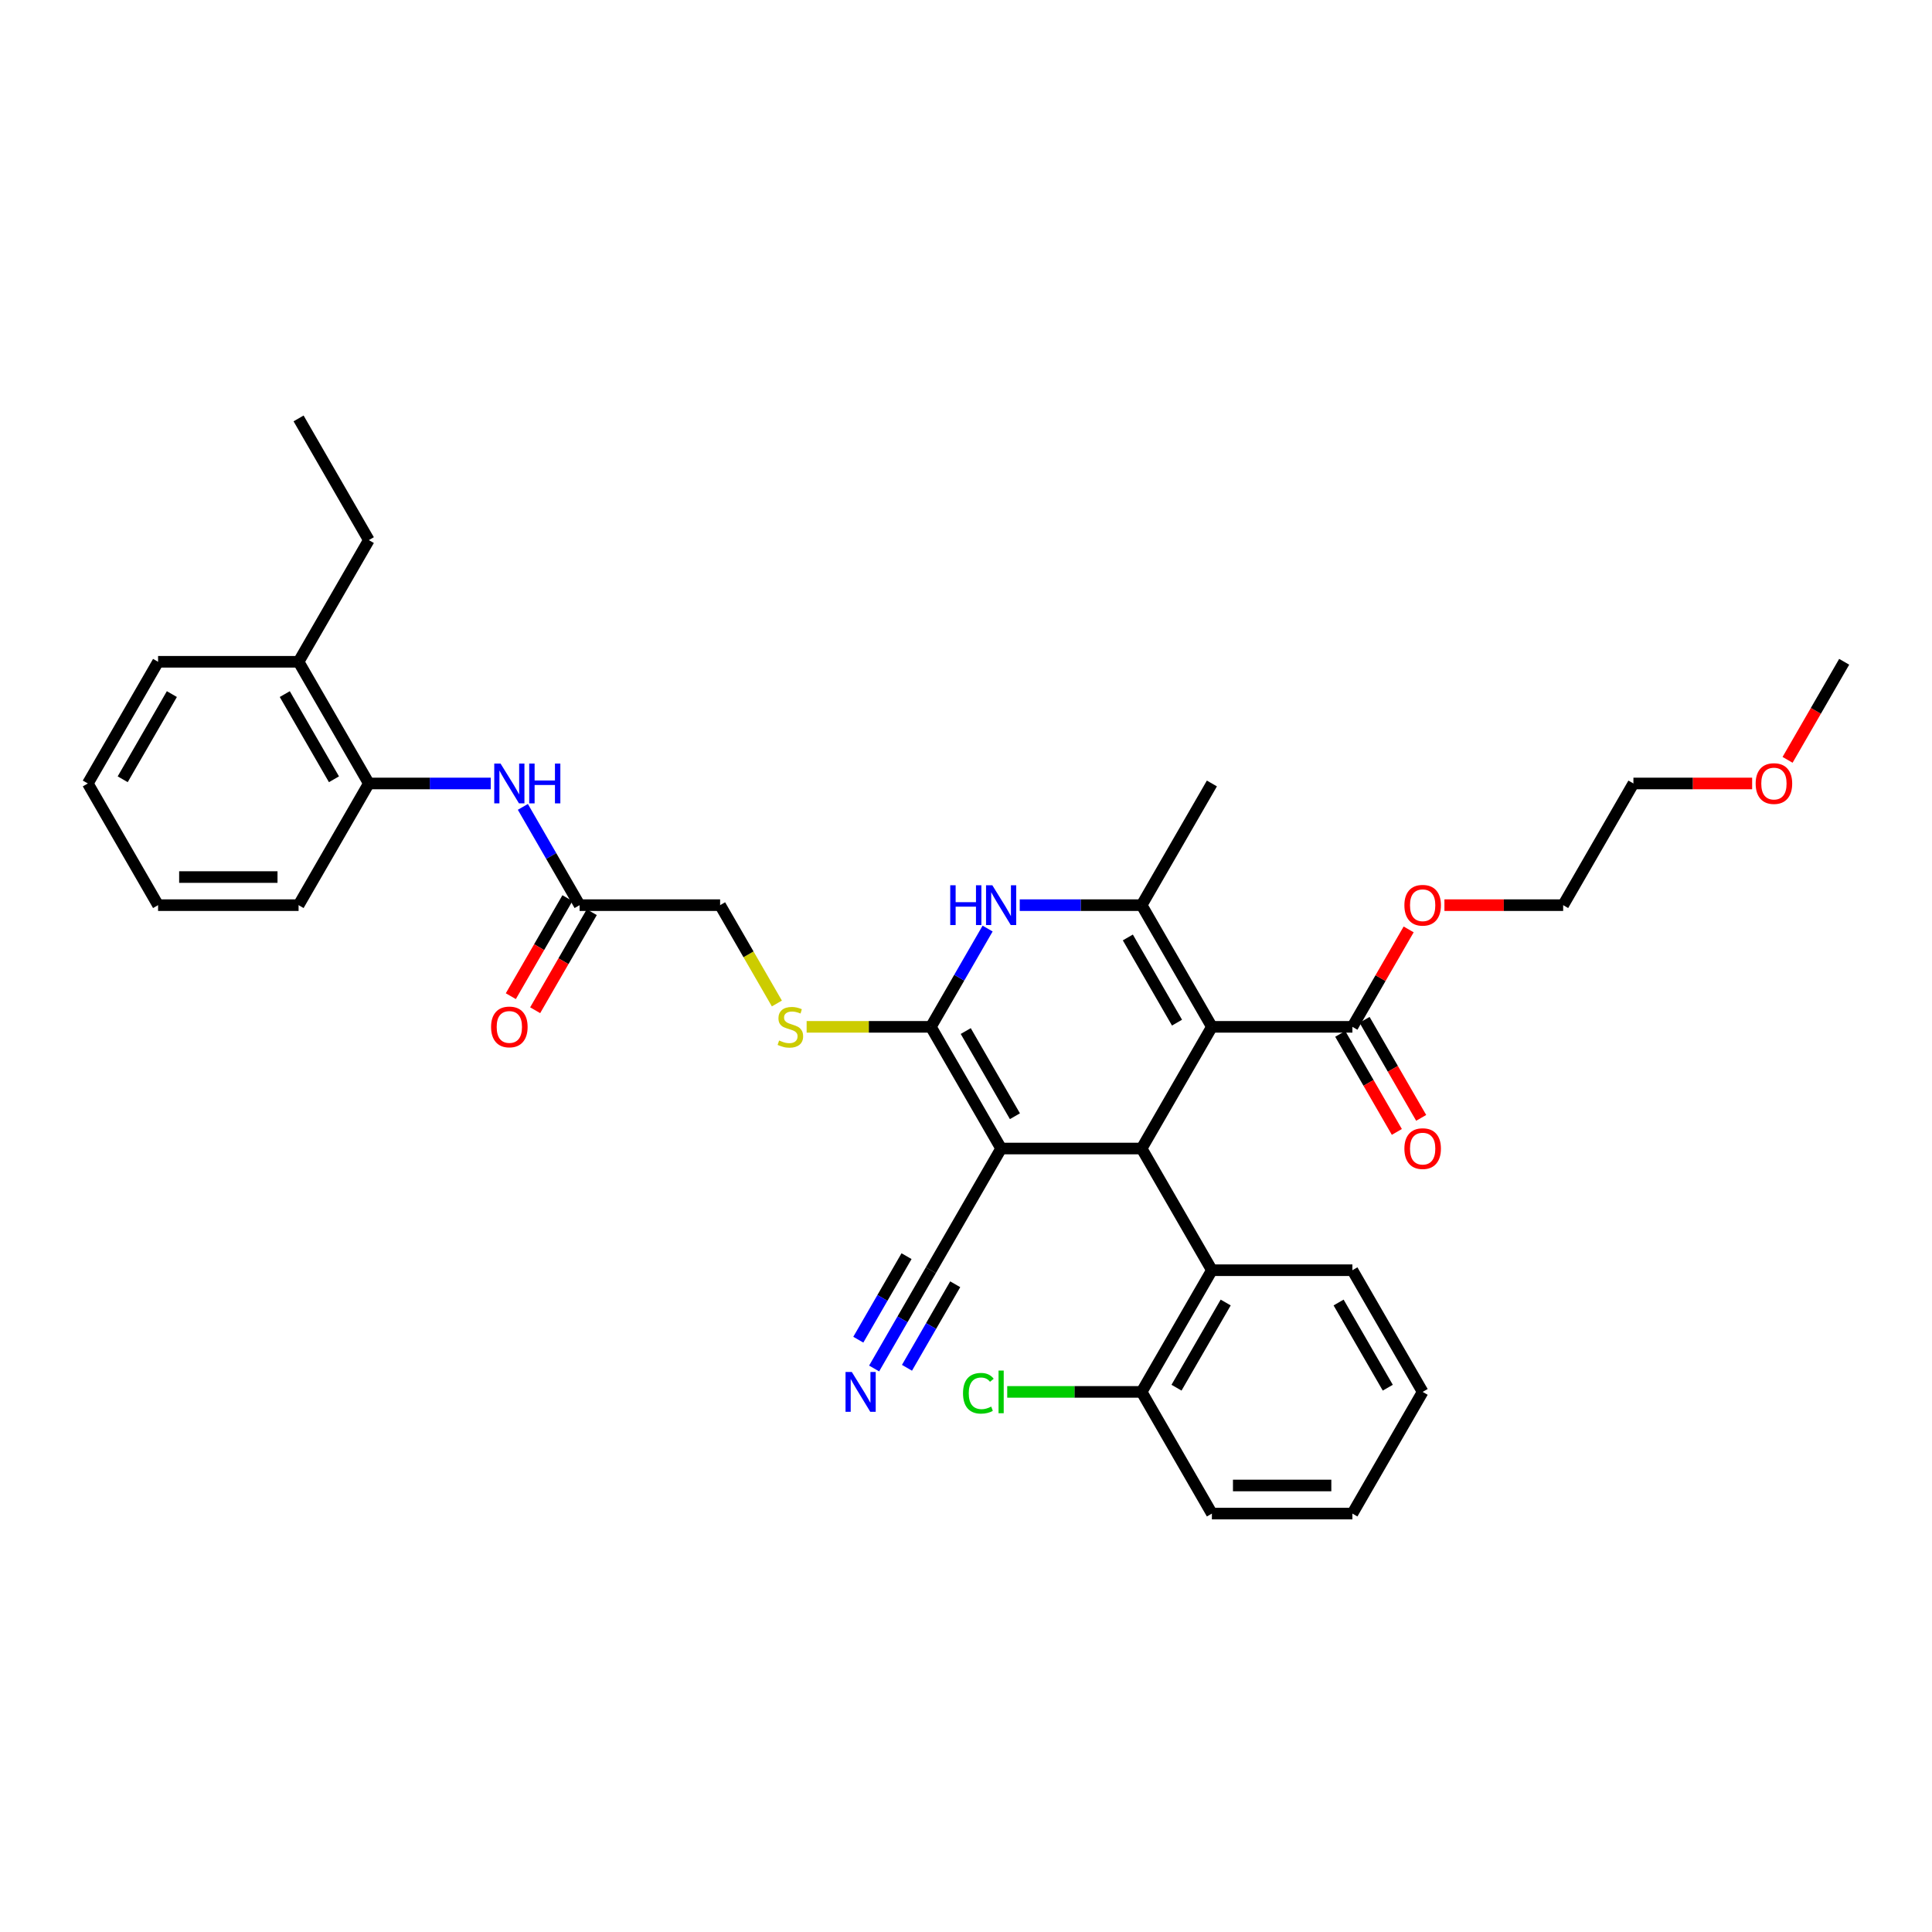 <?xml version='1.0' encoding='iso-8859-1'?>
<svg version='1.1' baseProfile='full'
              xmlns='http://www.w3.org/2000/svg'
                      xmlns:rdkit='http://www.rdkit.org/xml'
                      xmlns:xlink='http://www.w3.org/1999/xlink'
                  xml:space='preserve'
width='1000px' height='1000px' viewBox='0 0 1000 1000'>
<!-- END OF HEADER -->
<rect style='opacity:1.0;fill:#FFFFFF;stroke:none' width='1000' height='1000' x='0' y='0'> </rect>
<path class='bond-2' d='M 627.273,531.492 L 590.909,594.475' style='fill:none;fill-rule:evenodd;stroke:#000000;stroke-width:6px;stroke-linecap:butt;stroke-linejoin:miter;stroke-opacity:1' />
<path class='bond-3' d='M 627.273,531.492 L 590.909,468.508' style='fill:none;fill-rule:evenodd;stroke:#000000;stroke-width:6px;stroke-linecap:butt;stroke-linejoin:miter;stroke-opacity:1' />
<path class='bond-3' d='M 609.221,529.317 L 583.767,485.228' style='fill:none;fill-rule:evenodd;stroke:#000000;stroke-width:6px;stroke-linecap:butt;stroke-linejoin:miter;stroke-opacity:1' />
<path class='bond-5' d='M 627.273,531.492 L 700,531.492' style='fill:none;fill-rule:evenodd;stroke:#000000;stroke-width:6px;stroke-linecap:butt;stroke-linejoin:miter;stroke-opacity:1' />
<path class='bond-0' d='M 518.182,594.475 L 590.909,594.475' style='fill:none;fill-rule:evenodd;stroke:#000000;stroke-width:6px;stroke-linecap:butt;stroke-linejoin:miter;stroke-opacity:1' />
<path class='bond-7' d='M 518.182,594.475 L 481.818,657.459' style='fill:none;fill-rule:evenodd;stroke:#000000;stroke-width:6px;stroke-linecap:butt;stroke-linejoin:miter;stroke-opacity:1' />
<path class='bond-35' d='M 518.182,594.475 L 481.818,531.492' style='fill:none;fill-rule:evenodd;stroke:#000000;stroke-width:6px;stroke-linecap:butt;stroke-linejoin:miter;stroke-opacity:1' />
<path class='bond-35' d='M 525.324,577.755 L 499.869,533.667' style='fill:none;fill-rule:evenodd;stroke:#000000;stroke-width:6px;stroke-linecap:butt;stroke-linejoin:miter;stroke-opacity:1' />
<path class='bond-1' d='M 481.818,531.492 L 496.502,506.058' style='fill:none;fill-rule:evenodd;stroke:#000000;stroke-width:6px;stroke-linecap:butt;stroke-linejoin:miter;stroke-opacity:1' />
<path class='bond-1' d='M 496.502,506.058 L 511.186,480.625' style='fill:none;fill-rule:evenodd;stroke:#0000FF;stroke-width:6px;stroke-linecap:butt;stroke-linejoin:miter;stroke-opacity:1' />
<path class='bond-8' d='M 481.818,531.492 L 449.665,531.492' style='fill:none;fill-rule:evenodd;stroke:#000000;stroke-width:6px;stroke-linecap:butt;stroke-linejoin:miter;stroke-opacity:1' />
<path class='bond-8' d='M 449.665,531.492 L 417.513,531.492' style='fill:none;fill-rule:evenodd;stroke:#CCCC00;stroke-width:6px;stroke-linecap:butt;stroke-linejoin:miter;stroke-opacity:1' />
<path class='bond-6' d='M 590.909,594.475 L 627.273,657.459' style='fill:none;fill-rule:evenodd;stroke:#000000;stroke-width:6px;stroke-linecap:butt;stroke-linejoin:miter;stroke-opacity:1' />
<path class='bond-4' d='M 590.909,468.508 L 559.36,468.508' style='fill:none;fill-rule:evenodd;stroke:#000000;stroke-width:6px;stroke-linecap:butt;stroke-linejoin:miter;stroke-opacity:1' />
<path class='bond-4' d='M 559.36,468.508 L 527.811,468.508' style='fill:none;fill-rule:evenodd;stroke:#0000FF;stroke-width:6px;stroke-linecap:butt;stroke-linejoin:miter;stroke-opacity:1' />
<path class='bond-19' d='M 590.909,468.508 L 627.273,405.525' style='fill:none;fill-rule:evenodd;stroke:#000000;stroke-width:6px;stroke-linecap:butt;stroke-linejoin:miter;stroke-opacity:1' />
<path class='bond-14' d='M 693.702,535.128 L 708.352,560.504' style='fill:none;fill-rule:evenodd;stroke:#000000;stroke-width:6px;stroke-linecap:butt;stroke-linejoin:miter;stroke-opacity:1' />
<path class='bond-14' d='M 708.352,560.504 L 723.003,585.879' style='fill:none;fill-rule:evenodd;stroke:#FF0000;stroke-width:6px;stroke-linecap:butt;stroke-linejoin:miter;stroke-opacity:1' />
<path class='bond-14' d='M 706.298,527.855 L 720.949,553.231' style='fill:none;fill-rule:evenodd;stroke:#000000;stroke-width:6px;stroke-linecap:butt;stroke-linejoin:miter;stroke-opacity:1' />
<path class='bond-14' d='M 720.949,553.231 L 735.599,578.606' style='fill:none;fill-rule:evenodd;stroke:#FF0000;stroke-width:6px;stroke-linecap:butt;stroke-linejoin:miter;stroke-opacity:1' />
<path class='bond-18' d='M 700,531.492 L 714.558,506.276' style='fill:none;fill-rule:evenodd;stroke:#000000;stroke-width:6px;stroke-linecap:butt;stroke-linejoin:miter;stroke-opacity:1' />
<path class='bond-18' d='M 714.558,506.276 L 729.116,481.061' style='fill:none;fill-rule:evenodd;stroke:#FF0000;stroke-width:6px;stroke-linecap:butt;stroke-linejoin:miter;stroke-opacity:1' />
<path class='bond-13' d='M 627.273,657.459 L 590.909,720.443' style='fill:none;fill-rule:evenodd;stroke:#000000;stroke-width:6px;stroke-linecap:butt;stroke-linejoin:miter;stroke-opacity:1' />
<path class='bond-13' d='M 634.415,674.179 L 608.96,718.268' style='fill:none;fill-rule:evenodd;stroke:#000000;stroke-width:6px;stroke-linecap:butt;stroke-linejoin:miter;stroke-opacity:1' />
<path class='bond-21' d='M 627.273,657.459 L 700,657.459' style='fill:none;fill-rule:evenodd;stroke:#000000;stroke-width:6px;stroke-linecap:butt;stroke-linejoin:miter;stroke-opacity:1' />
<path class='bond-9' d='M 481.818,657.459 L 467.134,682.893' style='fill:none;fill-rule:evenodd;stroke:#000000;stroke-width:6px;stroke-linecap:butt;stroke-linejoin:miter;stroke-opacity:1' />
<path class='bond-9' d='M 467.134,682.893 L 452.45,708.326' style='fill:none;fill-rule:evenodd;stroke:#0000FF;stroke-width:6px;stroke-linecap:butt;stroke-linejoin:miter;stroke-opacity:1' />
<path class='bond-9' d='M 469.221,650.186 L 456.74,671.805' style='fill:none;fill-rule:evenodd;stroke:#000000;stroke-width:6px;stroke-linecap:butt;stroke-linejoin:miter;stroke-opacity:1' />
<path class='bond-9' d='M 456.74,671.805 L 444.258,693.424' style='fill:none;fill-rule:evenodd;stroke:#0000FF;stroke-width:6px;stroke-linecap:butt;stroke-linejoin:miter;stroke-opacity:1' />
<path class='bond-9' d='M 494.415,664.732 L 481.933,686.35' style='fill:none;fill-rule:evenodd;stroke:#000000;stroke-width:6px;stroke-linecap:butt;stroke-linejoin:miter;stroke-opacity:1' />
<path class='bond-9' d='M 481.933,686.35 L 469.452,707.969' style='fill:none;fill-rule:evenodd;stroke:#0000FF;stroke-width:6px;stroke-linecap:butt;stroke-linejoin:miter;stroke-opacity:1' />
<path class='bond-17' d='M 402.112,519.405 L 387.42,493.956' style='fill:none;fill-rule:evenodd;stroke:#CCCC00;stroke-width:6px;stroke-linecap:butt;stroke-linejoin:miter;stroke-opacity:1' />
<path class='bond-17' d='M 387.42,493.956 L 372.727,468.508' style='fill:none;fill-rule:evenodd;stroke:#000000;stroke-width:6px;stroke-linecap:butt;stroke-linejoin:miter;stroke-opacity:1' />
<path class='bond-10' d='M 270.632,417.641 L 285.316,443.075' style='fill:none;fill-rule:evenodd;stroke:#0000FF;stroke-width:6px;stroke-linecap:butt;stroke-linejoin:miter;stroke-opacity:1' />
<path class='bond-10' d='M 285.316,443.075 L 300,468.508' style='fill:none;fill-rule:evenodd;stroke:#000000;stroke-width:6px;stroke-linecap:butt;stroke-linejoin:miter;stroke-opacity:1' />
<path class='bond-12' d='M 254.007,405.525 L 222.458,405.525' style='fill:none;fill-rule:evenodd;stroke:#0000FF;stroke-width:6px;stroke-linecap:butt;stroke-linejoin:miter;stroke-opacity:1' />
<path class='bond-12' d='M 222.458,405.525 L 190.909,405.525' style='fill:none;fill-rule:evenodd;stroke:#000000;stroke-width:6px;stroke-linecap:butt;stroke-linejoin:miter;stroke-opacity:1' />
<path class='bond-11' d='M 300,468.508 L 372.727,468.508' style='fill:none;fill-rule:evenodd;stroke:#000000;stroke-width:6px;stroke-linecap:butt;stroke-linejoin:miter;stroke-opacity:1' />
<path class='bond-15' d='M 293.702,464.872 L 279.051,490.247' style='fill:none;fill-rule:evenodd;stroke:#000000;stroke-width:6px;stroke-linecap:butt;stroke-linejoin:miter;stroke-opacity:1' />
<path class='bond-15' d='M 279.051,490.247 L 264.401,515.623' style='fill:none;fill-rule:evenodd;stroke:#FF0000;stroke-width:6px;stroke-linecap:butt;stroke-linejoin:miter;stroke-opacity:1' />
<path class='bond-15' d='M 306.298,472.145 L 291.648,497.52' style='fill:none;fill-rule:evenodd;stroke:#000000;stroke-width:6px;stroke-linecap:butt;stroke-linejoin:miter;stroke-opacity:1' />
<path class='bond-15' d='M 291.648,497.52 L 276.997,522.895' style='fill:none;fill-rule:evenodd;stroke:#FF0000;stroke-width:6px;stroke-linecap:butt;stroke-linejoin:miter;stroke-opacity:1' />
<path class='bond-16' d='M 190.909,405.525 L 154.545,342.541' style='fill:none;fill-rule:evenodd;stroke:#000000;stroke-width:6px;stroke-linecap:butt;stroke-linejoin:miter;stroke-opacity:1' />
<path class='bond-16' d='M 172.858,403.35 L 147.403,359.261' style='fill:none;fill-rule:evenodd;stroke:#000000;stroke-width:6px;stroke-linecap:butt;stroke-linejoin:miter;stroke-opacity:1' />
<path class='bond-23' d='M 190.909,405.525 L 154.545,468.508' style='fill:none;fill-rule:evenodd;stroke:#000000;stroke-width:6px;stroke-linecap:butt;stroke-linejoin:miter;stroke-opacity:1' />
<path class='bond-20' d='M 590.909,720.443 L 556.124,720.443' style='fill:none;fill-rule:evenodd;stroke:#000000;stroke-width:6px;stroke-linecap:butt;stroke-linejoin:miter;stroke-opacity:1' />
<path class='bond-20' d='M 556.124,720.443 L 521.338,720.443' style='fill:none;fill-rule:evenodd;stroke:#00CC00;stroke-width:6px;stroke-linecap:butt;stroke-linejoin:miter;stroke-opacity:1' />
<path class='bond-25' d='M 590.909,720.443 L 627.273,783.426' style='fill:none;fill-rule:evenodd;stroke:#000000;stroke-width:6px;stroke-linecap:butt;stroke-linejoin:miter;stroke-opacity:1' />
<path class='bond-24' d='M 154.545,342.541 L 190.909,279.557' style='fill:none;fill-rule:evenodd;stroke:#000000;stroke-width:6px;stroke-linecap:butt;stroke-linejoin:miter;stroke-opacity:1' />
<path class='bond-26' d='M 154.545,342.541 L 81.818,342.541' style='fill:none;fill-rule:evenodd;stroke:#000000;stroke-width:6px;stroke-linecap:butt;stroke-linejoin:miter;stroke-opacity:1' />
<path class='bond-27' d='M 747.636,468.508 L 778.364,468.508' style='fill:none;fill-rule:evenodd;stroke:#FF0000;stroke-width:6px;stroke-linecap:butt;stroke-linejoin:miter;stroke-opacity:1' />
<path class='bond-27' d='M 778.364,468.508 L 809.091,468.508' style='fill:none;fill-rule:evenodd;stroke:#000000;stroke-width:6px;stroke-linecap:butt;stroke-linejoin:miter;stroke-opacity:1' />
<path class='bond-31' d='M 700,657.459 L 736.364,720.443' style='fill:none;fill-rule:evenodd;stroke:#000000;stroke-width:6px;stroke-linecap:butt;stroke-linejoin:miter;stroke-opacity:1' />
<path class='bond-31' d='M 692.858,674.179 L 718.312,718.268' style='fill:none;fill-rule:evenodd;stroke:#000000;stroke-width:6px;stroke-linecap:butt;stroke-linejoin:miter;stroke-opacity:1' />
<path class='bond-22' d='M 906.909,405.525 L 876.182,405.525' style='fill:none;fill-rule:evenodd;stroke:#FF0000;stroke-width:6px;stroke-linecap:butt;stroke-linejoin:miter;stroke-opacity:1' />
<path class='bond-22' d='M 876.182,405.525 L 845.455,405.525' style='fill:none;fill-rule:evenodd;stroke:#000000;stroke-width:6px;stroke-linecap:butt;stroke-linejoin:miter;stroke-opacity:1' />
<path class='bond-29' d='M 925.244,393.292 L 939.895,367.916' style='fill:none;fill-rule:evenodd;stroke:#FF0000;stroke-width:6px;stroke-linecap:butt;stroke-linejoin:miter;stroke-opacity:1' />
<path class='bond-29' d='M 939.895,367.916 L 954.545,342.541' style='fill:none;fill-rule:evenodd;stroke:#000000;stroke-width:6px;stroke-linecap:butt;stroke-linejoin:miter;stroke-opacity:1' />
<path class='bond-32' d='M 154.545,468.508 L 81.818,468.508' style='fill:none;fill-rule:evenodd;stroke:#000000;stroke-width:6px;stroke-linecap:butt;stroke-linejoin:miter;stroke-opacity:1' />
<path class='bond-32' d='M 143.636,453.963 L 92.727,453.963' style='fill:none;fill-rule:evenodd;stroke:#000000;stroke-width:6px;stroke-linecap:butt;stroke-linejoin:miter;stroke-opacity:1' />
<path class='bond-30' d='M 190.909,279.557 L 154.545,216.574' style='fill:none;fill-rule:evenodd;stroke:#000000;stroke-width:6px;stroke-linecap:butt;stroke-linejoin:miter;stroke-opacity:1' />
<path class='bond-36' d='M 627.273,783.426 L 700,783.426' style='fill:none;fill-rule:evenodd;stroke:#000000;stroke-width:6px;stroke-linecap:butt;stroke-linejoin:miter;stroke-opacity:1' />
<path class='bond-36' d='M 638.182,768.881 L 689.091,768.881' style='fill:none;fill-rule:evenodd;stroke:#000000;stroke-width:6px;stroke-linecap:butt;stroke-linejoin:miter;stroke-opacity:1' />
<path class='bond-37' d='M 81.818,342.541 L 45.455,405.525' style='fill:none;fill-rule:evenodd;stroke:#000000;stroke-width:6px;stroke-linecap:butt;stroke-linejoin:miter;stroke-opacity:1' />
<path class='bond-37' d='M 88.96,359.261 L 63.506,403.35' style='fill:none;fill-rule:evenodd;stroke:#000000;stroke-width:6px;stroke-linecap:butt;stroke-linejoin:miter;stroke-opacity:1' />
<path class='bond-28' d='M 809.091,468.508 L 845.455,405.525' style='fill:none;fill-rule:evenodd;stroke:#000000;stroke-width:6px;stroke-linecap:butt;stroke-linejoin:miter;stroke-opacity:1' />
<path class='bond-34' d='M 736.364,720.443 L 700,783.426' style='fill:none;fill-rule:evenodd;stroke:#000000;stroke-width:6px;stroke-linecap:butt;stroke-linejoin:miter;stroke-opacity:1' />
<path class='bond-33' d='M 81.818,468.508 L 45.455,405.525' style='fill:none;fill-rule:evenodd;stroke:#000000;stroke-width:6px;stroke-linecap:butt;stroke-linejoin:miter;stroke-opacity:1' />
<path  class='atom-5' d='M 491.84 458.21
L 494.633 458.21
L 494.633 466.966
L 505.164 466.966
L 505.164 458.21
L 507.956 458.21
L 507.956 478.806
L 505.164 478.806
L 505.164 469.294
L 494.633 469.294
L 494.633 478.806
L 491.84 478.806
L 491.84 458.21
' fill='#0000FF'/>
<path  class='atom-5' d='M 513.629 458.21
L 520.378 469.119
Q 521.047 470.195, 522.124 472.145
Q 523.2 474.094, 523.258 474.21
L 523.258 458.21
L 525.993 458.21
L 525.993 478.806
L 523.171 478.806
L 515.927 466.879
Q 515.084 465.483, 514.182 463.883
Q 513.309 462.283, 513.047 461.788
L 513.047 478.806
L 510.371 478.806
L 510.371 458.21
L 513.629 458.21
' fill='#0000FF'/>
<path  class='atom-9' d='M 403.273 538.561
Q 403.505 538.648, 404.465 539.055
Q 405.425 539.463, 406.473 539.725
Q 407.549 539.957, 408.596 539.957
Q 410.545 539.957, 411.68 539.026
Q 412.815 538.066, 412.815 536.408
Q 412.815 535.274, 412.233 534.575
Q 411.68 533.877, 410.807 533.499
Q 409.935 533.121, 408.48 532.685
Q 406.647 532.132, 405.542 531.608
Q 404.465 531.085, 403.68 529.979
Q 402.924 528.874, 402.924 527.012
Q 402.924 524.423, 404.669 522.823
Q 406.444 521.223, 409.935 521.223
Q 412.32 521.223, 415.025 522.357
L 414.356 524.597
Q 411.884 523.579, 410.022 523.579
Q 408.015 523.579, 406.909 524.423
Q 405.804 525.237, 405.833 526.663
Q 405.833 527.768, 406.385 528.437
Q 406.967 529.106, 407.782 529.485
Q 408.625 529.863, 410.022 530.299
Q 411.884 530.881, 412.989 531.463
Q 414.095 532.045, 414.88 533.237
Q 415.695 534.401, 415.695 536.408
Q 415.695 539.259, 413.775 540.801
Q 411.884 542.314, 408.713 542.314
Q 406.88 542.314, 405.484 541.906
Q 404.116 541.528, 402.487 540.859
L 403.273 538.561
' fill='#CCCC00'/>
<path  class='atom-10' d='M 440.902 710.145
L 447.651 721.054
Q 448.32 722.13, 449.396 724.079
Q 450.473 726.028, 450.531 726.145
L 450.531 710.145
L 453.265 710.145
L 453.265 730.741
L 450.444 730.741
L 443.2 718.814
Q 442.356 717.417, 441.455 715.817
Q 440.582 714.217, 440.32 713.723
L 440.32 730.741
L 437.644 730.741
L 437.644 710.145
L 440.902 710.145
' fill='#0000FF'/>
<path  class='atom-11' d='M 259.084 395.226
L 265.833 406.135
Q 266.502 407.212, 267.578 409.161
Q 268.655 411.11, 268.713 411.226
L 268.713 395.226
L 271.447 395.226
L 271.447 415.823
L 268.625 415.823
L 261.382 403.895
Q 260.538 402.499, 259.636 400.899
Q 258.764 399.299, 258.502 398.805
L 258.502 415.823
L 255.825 415.823
L 255.825 395.226
L 259.084 395.226
' fill='#0000FF'/>
<path  class='atom-11' d='M 273.92 395.226
L 276.713 395.226
L 276.713 403.983
L 287.244 403.983
L 287.244 395.226
L 290.036 395.226
L 290.036 415.823
L 287.244 415.823
L 287.244 406.31
L 276.713 406.31
L 276.713 415.823
L 273.92 415.823
L 273.92 395.226
' fill='#0000FF'/>
<path  class='atom-15' d='M 726.909 594.534
Q 726.909 589.588, 729.353 586.825
Q 731.796 584.061, 736.364 584.061
Q 740.931 584.061, 743.375 586.825
Q 745.818 589.588, 745.818 594.534
Q 745.818 599.537, 743.345 602.388
Q 740.873 605.21, 736.364 605.21
Q 731.825 605.21, 729.353 602.388
Q 726.909 599.566, 726.909 594.534
M 736.364 602.883
Q 739.505 602.883, 741.193 600.788
Q 742.909 598.665, 742.909 594.534
Q 742.909 590.49, 741.193 588.454
Q 739.505 586.388, 736.364 586.388
Q 733.222 586.388, 731.505 588.425
Q 729.818 590.461, 729.818 594.534
Q 729.818 598.694, 731.505 600.788
Q 733.222 602.883, 736.364 602.883
' fill='#FF0000'/>
<path  class='atom-16' d='M 254.182 531.55
Q 254.182 526.605, 256.625 523.841
Q 259.069 521.077, 263.636 521.077
Q 268.204 521.077, 270.647 523.841
Q 273.091 526.605, 273.091 531.55
Q 273.091 536.554, 270.618 539.405
Q 268.145 542.226, 263.636 542.226
Q 259.098 542.226, 256.625 539.405
Q 254.182 536.583, 254.182 531.55
M 263.636 539.899
Q 266.778 539.899, 268.465 537.805
Q 270.182 535.681, 270.182 531.55
Q 270.182 527.506, 268.465 525.47
Q 266.778 523.405, 263.636 523.405
Q 260.495 523.405, 258.778 525.441
Q 257.091 527.477, 257.091 531.55
Q 257.091 535.71, 258.778 537.805
Q 260.495 539.899, 263.636 539.899
' fill='#FF0000'/>
<path  class='atom-19' d='M 726.909 468.566
Q 726.909 463.621, 729.353 460.857
Q 731.796 458.094, 736.364 458.094
Q 740.931 458.094, 743.375 460.857
Q 745.818 463.621, 745.818 468.566
Q 745.818 473.57, 743.345 476.421
Q 740.873 479.243, 736.364 479.243
Q 731.825 479.243, 729.353 476.421
Q 726.909 473.599, 726.909 468.566
M 736.364 476.915
Q 739.505 476.915, 741.193 474.821
Q 742.909 472.697, 742.909 468.566
Q 742.909 464.523, 741.193 462.486
Q 739.505 460.421, 736.364 460.421
Q 733.222 460.421, 731.505 462.457
Q 729.818 464.494, 729.818 468.566
Q 729.818 472.726, 731.505 474.821
Q 733.222 476.915, 736.364 476.915
' fill='#FF0000'/>
<path  class='atom-21' d='M 498.458 721.156
Q 498.458 716.036, 500.844 713.359
Q 503.258 710.654, 507.825 710.654
Q 512.073 710.654, 514.342 713.65
L 512.422 715.221
Q 510.764 713.039, 507.825 713.039
Q 504.713 713.039, 503.055 715.134
Q 501.425 717.199, 501.425 721.156
Q 501.425 725.228, 503.113 727.323
Q 504.829 729.417, 508.145 729.417
Q 510.415 729.417, 513.062 728.05
L 513.876 730.232
Q 512.8 730.93, 511.171 731.337
Q 509.542 731.745, 507.738 731.745
Q 503.258 731.745, 500.844 729.01
Q 498.458 726.276, 498.458 721.156
' fill='#00CC00'/>
<path  class='atom-21' d='M 516.844 709.403
L 519.52 709.403
L 519.52 731.483
L 516.844 731.483
L 516.844 709.403
' fill='#00CC00'/>
<path  class='atom-23' d='M 908.727 405.583
Q 908.727 400.637, 911.171 397.874
Q 913.615 395.11, 918.182 395.11
Q 922.749 395.11, 925.193 397.874
Q 927.636 400.637, 927.636 405.583
Q 927.636 410.586, 925.164 413.437
Q 922.691 416.259, 918.182 416.259
Q 913.644 416.259, 911.171 413.437
Q 908.727 410.615, 908.727 405.583
M 918.182 413.932
Q 921.324 413.932, 923.011 411.837
Q 924.727 409.714, 924.727 405.583
Q 924.727 401.539, 923.011 399.503
Q 921.324 397.437, 918.182 397.437
Q 915.04 397.437, 913.324 399.474
Q 911.636 401.51, 911.636 405.583
Q 911.636 409.743, 913.324 411.837
Q 915.04 413.932, 918.182 413.932
' fill='#FF0000'/>
</svg>
